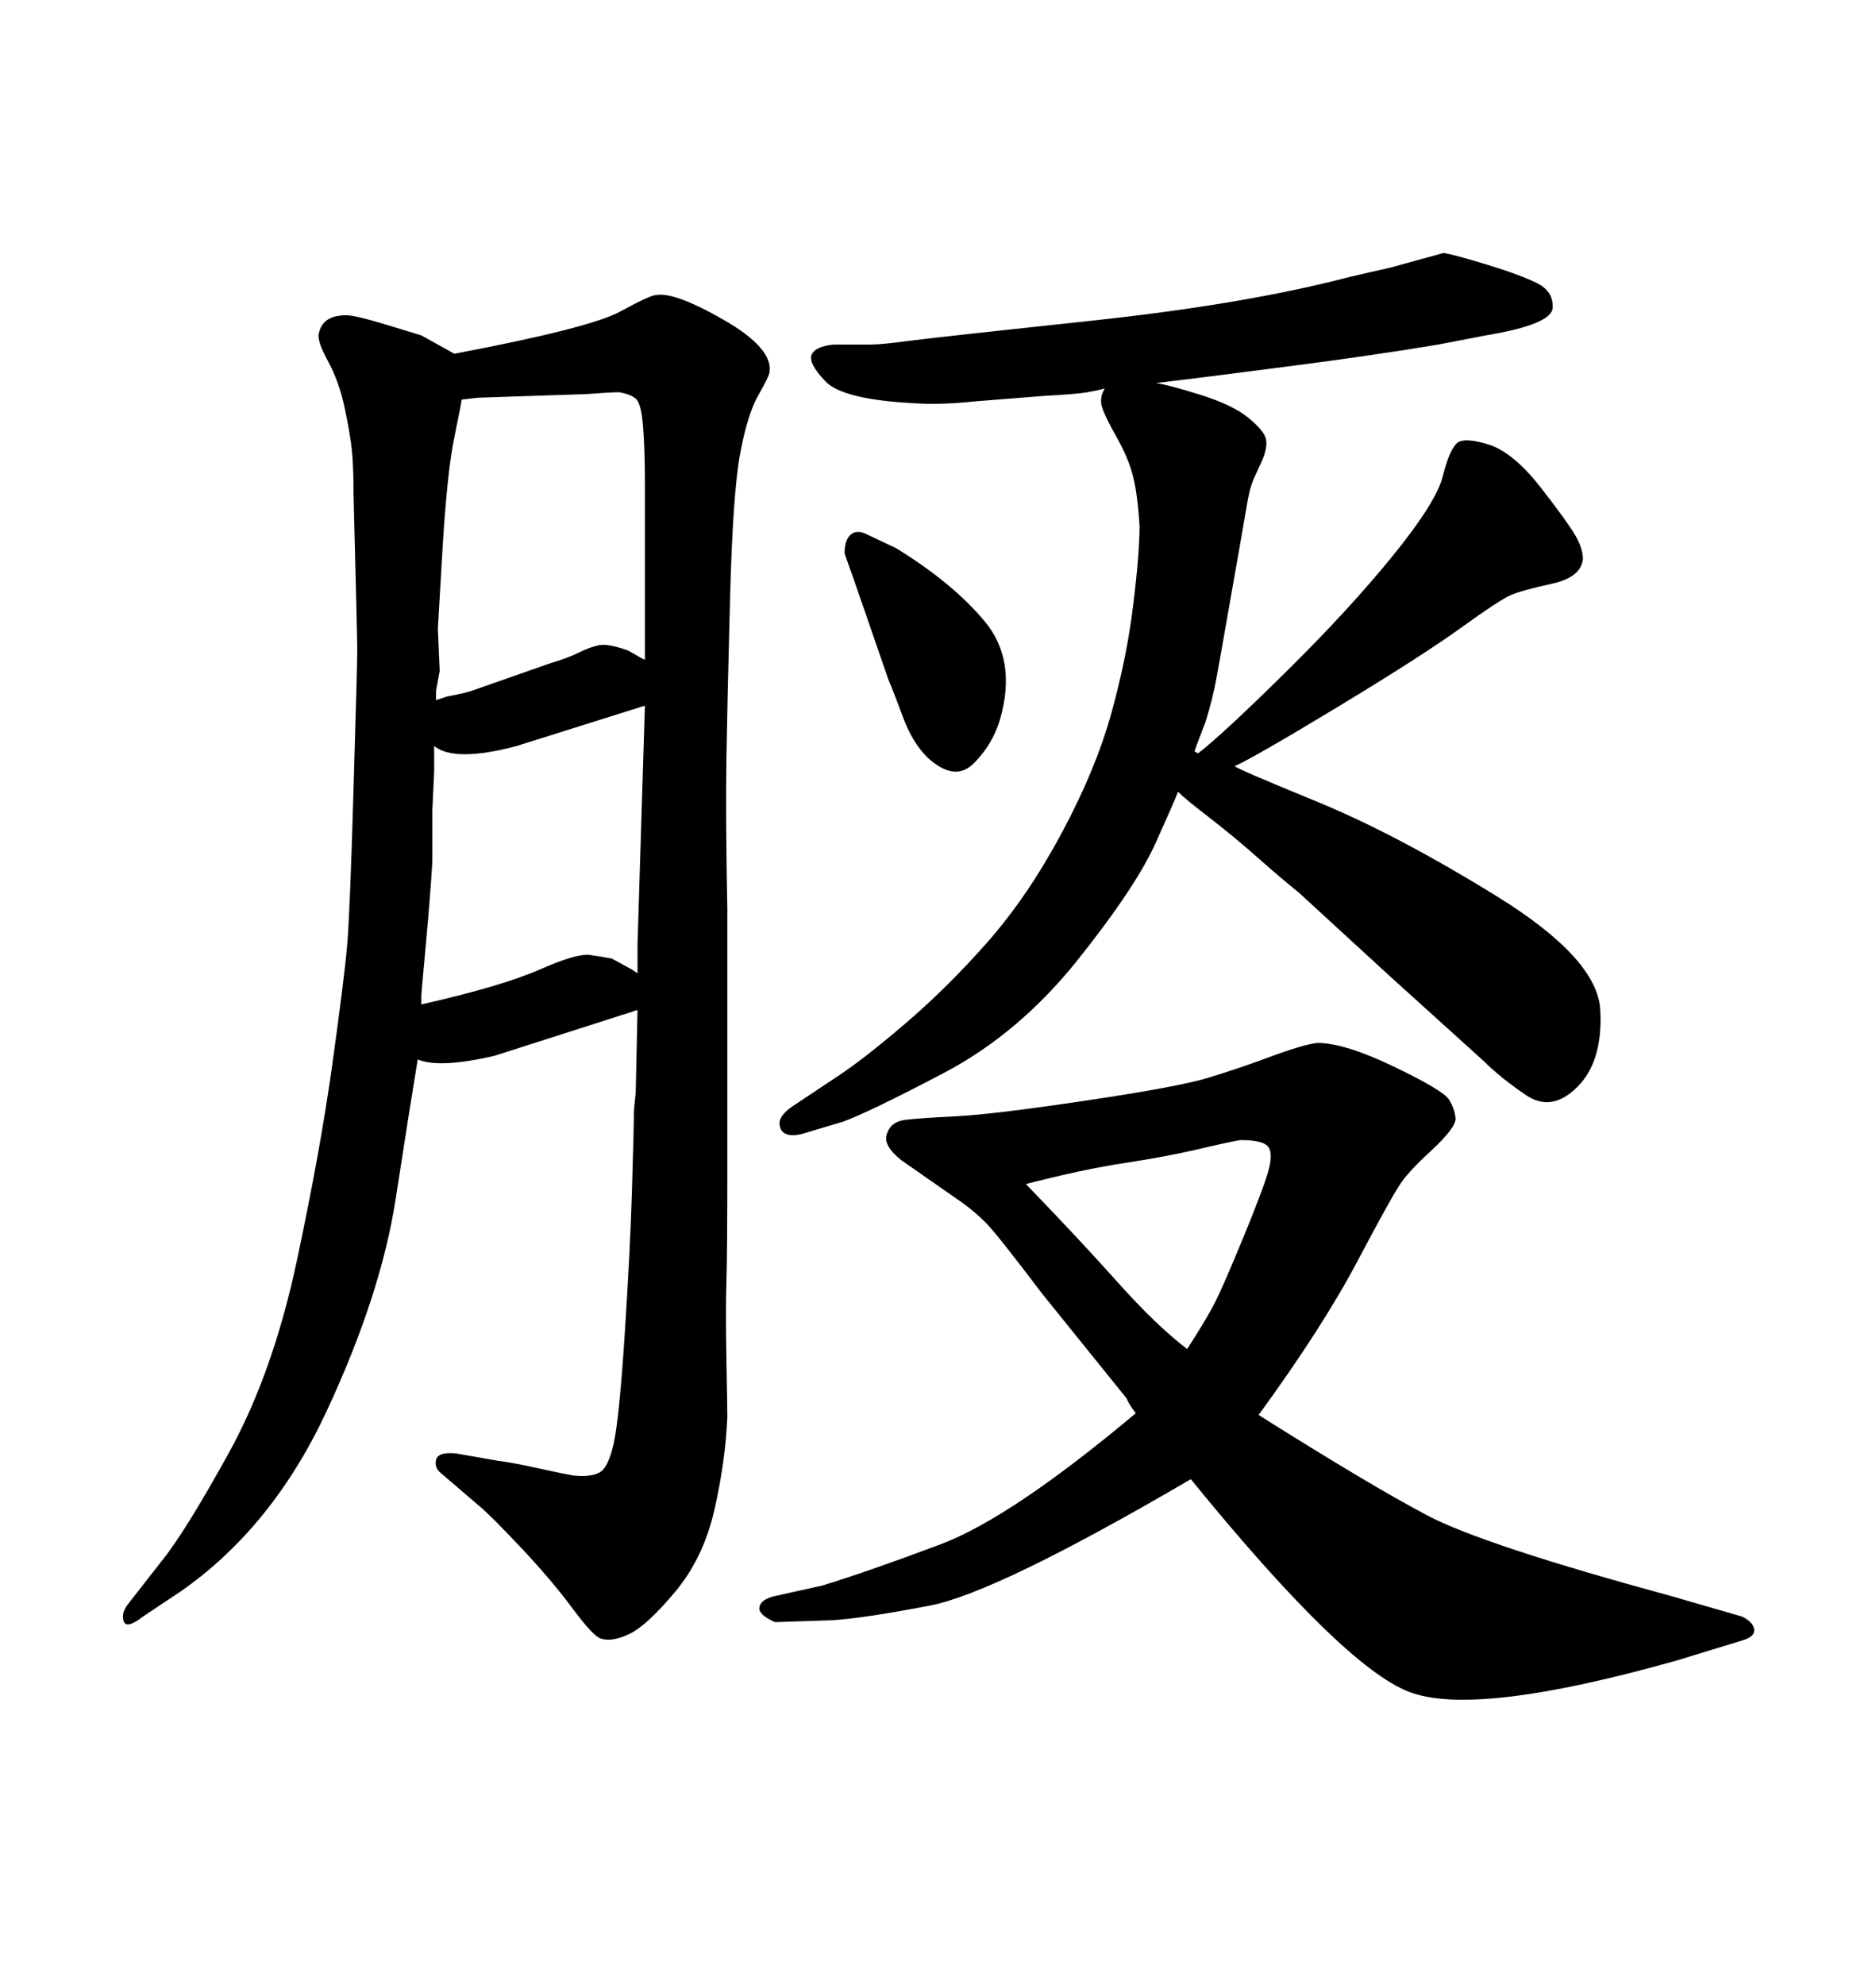 <svg xmlns="http://www.w3.org/2000/svg" xmlns:xlink="http://www.w3.org/1999/xlink" width="300" height="317.285"><path d="M66.80 169.34L66.80 169.34Q65.63 176.37 63.28 191.60Q60.94 206.84 52.29 225.44Q43.65 244.04 29.00 254.30L29.00 254.30L22.85 258.40Q20.21 260.45 19.78 259.13Q19.34 257.81 20.51 256.35L20.51 256.35L25.78 249.61Q29.59 244.92 36.62 232.18Q43.65 219.43 47.46 201.56Q51.27 183.69 53.17 169.92Q55.08 156.15 55.52 151.03Q55.96 145.90 56.54 125.98Q57.13 106.05 57.13 104.00Q57.13 101.95 56.54 79.10L56.54 79.10Q56.54 74.41 56.25 71.78Q55.96 69.14 55.08 65.04Q54.20 60.94 52.44 57.71Q50.68 54.49 50.98 53.32L50.98 53.32Q51.56 50.39 55.37 50.39L55.37 50.39Q56.84 50.39 62.11 52.00Q67.38 53.61 67.38 53.61L67.38 53.61L72.66 56.54Q94.34 52.44 99.17 49.80Q104.00 47.17 104.88 47.17L104.88 47.17Q107.81 46.58 115.72 51.12Q123.63 55.66 123.05 59.47L123.05 59.47Q123.05 60.06 121.29 63.13Q119.53 66.21 118.36 72.51Q117.19 78.81 116.75 95.51Q116.31 112.21 116.16 121.44Q116.02 130.66 116.31 145.31L116.31 145.31L116.31 152.34L116.31 180.47L116.31 186.33Q116.31 200.39 116.16 204.93Q116.02 209.47 116.16 217.24Q116.31 225 116.31 226.46L116.31 226.46Q116.02 233.50 114.26 241.26Q112.50 249.02 107.96 254.44Q103.42 259.86 100.63 261.18Q97.85 262.50 96.09 261.91L96.09 261.91Q94.92 261.62 91.55 257.08Q88.18 252.54 83.35 247.41Q78.52 242.29 76.76 240.82L76.76 240.82L70.61 235.55Q69.43 234.67 69.73 233.35Q70.02 232.03 72.95 232.32L72.95 232.32L79.69 233.50Q82.03 233.79 85.99 234.67Q89.94 235.55 91.70 235.84L91.70 235.84Q94.34 236.13 95.80 235.40Q97.27 234.67 98.14 230.71Q99.02 226.76 99.90 213.28Q100.78 199.80 101.07 189.99Q101.37 180.18 101.37 177.54L101.37 177.54L101.66 174.61L101.95 161.43L101.07 161.72L79.10 168.75Q70.31 170.80 66.80 169.34ZM101.95 155.57L101.95 155.57L101.95 150.88L103.13 112.79L82.62 119.24Q72.66 121.88 69.43 119.24L69.43 119.24Q69.43 121.88 69.43 123.34L69.43 123.34L69.14 129.49L69.14 137.70Q68.85 142.68 68.12 150.73Q67.38 158.79 67.38 159.08L67.38 159.08L67.38 160.55Q80.27 157.62 86.28 154.98Q92.29 152.34 94.34 152.64Q96.39 152.93 97.85 153.22L97.85 153.22L101.07 154.98L101.95 155.57ZM103.13 105.47L103.13 105.47Q103.13 99.61 103.13 97.41Q103.13 95.21 103.13 86.87Q103.13 78.52 103.13 77.34L103.13 77.34Q103.13 71.78 102.83 68.12Q102.54 64.45 101.66 63.72Q100.78 62.99 99.02 62.70L99.02 62.70Q97.56 62.70 93.75 62.99L93.75 62.99L76.46 63.57L73.83 63.87Q73.83 64.16 72.66 69.87Q71.48 75.59 70.75 88.04Q70.02 100.49 70.02 100.49L70.02 100.49L70.31 107.23L69.73 110.45L69.73 111.91L71.48 111.33Q74.71 110.74 76.17 110.16L76.17 110.16L87.89 106.05Q90.82 105.18 92.58 104.30Q94.34 103.42 95.80 103.13Q97.27 102.83 100.49 104.00L100.49 104.00L102.54 105.18L103.13 105.47ZM191.02 120.12L191.02 120.12L191.60 120.41Q195.41 117.48 205.52 107.52Q215.63 97.56 222.66 88.92Q229.69 80.27 230.71 76.17Q231.74 72.07 232.91 70.90Q234.08 69.73 238.48 71.19L238.48 71.19Q242.29 72.66 246.39 77.93Q250.49 83.20 251.81 85.40Q253.13 87.60 253.13 89.36L253.13 89.36Q252.83 92.29 248.14 93.31Q243.46 94.34 241.70 95.07Q239.94 95.80 233.64 100.34Q227.34 104.88 214.01 112.94Q200.68 121.00 197.46 122.46L197.46 122.46Q197.46 122.75 210.35 128.03Q223.24 133.30 239.36 143.26Q255.47 153.22 255.91 161.43Q256.35 169.63 252.25 173.73Q248.14 177.83 244.04 175.05Q239.94 172.27 237.30 169.63L237.30 169.63L222.07 155.86L207.71 142.68Q204.79 140.33 200.98 136.96Q197.17 133.59 193.36 130.66Q189.55 127.73 188.38 126.56L188.38 126.56Q188.09 127.44 184.86 134.62Q181.64 141.80 172.27 153.52Q162.89 165.23 150.88 171.53Q138.87 177.83 134.77 179.30L134.77 179.30L128.91 181.05Q127.15 181.64 125.98 181.35Q124.80 181.05 124.66 179.74Q124.51 178.42 126.56 176.95L126.56 176.95L133.59 172.27Q137.70 169.63 144.58 163.77Q151.46 157.91 157.91 150.59Q164.36 143.26 169.78 133.15Q175.20 123.05 177.69 114.11Q180.18 105.18 181.20 96.83Q182.23 88.48 182.23 84.08L182.23 84.08Q181.93 79.10 181.20 76.17Q180.47 73.24 178.56 69.87Q176.66 66.50 176.22 65.04Q175.78 63.57 176.66 62.11L176.66 62.11Q175.49 62.40 173.88 62.70Q172.27 62.99 166.99 63.28L166.99 63.28L155.86 64.16Q150.29 64.75 146.19 64.45L146.19 64.45Q134.77 63.87 131.98 60.94Q129.20 58.01 129.79 56.69Q130.37 55.37 133.30 55.08L133.30 55.08L139.16 55.08Q140.92 55.08 145.31 54.49Q149.71 53.91 174.46 51.27Q199.22 48.63 215.92 44.24L215.92 44.24L222.36 42.77L230.86 40.43Q232.62 40.72 237.89 42.33Q243.16 43.95 245.80 45.26Q248.44 46.58 248.29 49.22Q248.14 51.86 237.60 53.61L237.60 53.61L229.98 55.08Q219.43 56.84 205.81 58.59Q192.19 60.35 189.70 60.64Q187.21 60.94 184.86 61.23L184.86 61.23Q186.91 61.52 192.04 63.13Q197.17 64.75 199.66 66.80Q202.15 68.85 202.44 70.17Q202.73 71.48 201.86 73.54L201.86 73.54L200.39 76.76Q199.80 78.22 199.37 80.86Q198.93 83.50 197.02 94.34Q195.12 105.18 194.53 108.40Q193.95 111.62 192.77 115.43L192.77 115.43L191.31 119.24L191.02 120.12ZM136.52 92.58L135.06 88.48Q135.06 86.43 135.94 85.55Q136.82 84.67 138.28 85.25L138.28 85.25L143.26 87.60Q152.34 93.16 157.47 99.32Q162.60 105.47 159.96 114.84L159.96 114.84Q158.79 118.95 155.71 122.02Q152.64 125.10 148.24 121.00L148.24 121.00Q145.90 118.65 144.43 114.70Q142.97 110.74 142.09 108.69L142.09 108.69L136.52 92.58ZM181.64 225.88L181.64 225.88Q180.47 224.41 180.18 223.54L180.18 223.54L166.70 206.84Q159.38 197.17 157.62 195.41Q155.86 193.65 153.81 192.19L153.81 192.19L144.14 185.45Q141.21 183.11 141.80 181.35L141.80 181.35Q142.38 179.30 144.73 179.00Q147.07 178.71 152.93 178.42Q158.79 178.13 173.58 175.93Q188.38 173.73 193.21 172.27Q198.05 170.80 203.17 168.90Q208.30 166.99 210.64 166.70L210.64 166.70Q215.04 166.70 222.95 170.51Q230.86 174.32 231.74 175.78Q232.62 177.25 232.76 178.71Q232.91 180.18 228.81 183.98L228.81 183.98Q225.59 186.91 224.12 188.96Q222.66 191.02 217.09 201.56Q211.52 212.11 201.27 226.17L201.27 226.17Q219.43 237.60 228.37 242.29Q237.30 246.97 267.48 255.18L267.48 255.18L278.61 258.40Q280.37 259.28 280.52 260.45Q280.66 261.62 278.61 262.21L278.61 262.21L268.07 265.43Q235.84 274.51 225.29 270.41Q214.75 266.31 190.43 236.43L190.43 236.43Q159.38 254.59 148.68 256.64Q137.99 258.69 133.01 258.98L133.01 258.98L123.93 259.28Q121.29 258.11 121.44 256.93Q121.58 255.76 123.63 255.18L123.63 255.18L131.54 253.42Q139.16 251.07 150.44 246.83Q161.72 242.58 181.64 225.88ZM189.84 215.63L189.84 215.63Q193.07 210.64 194.38 208.01Q195.70 205.37 198.78 197.90Q201.86 190.43 202.73 187.50Q203.61 184.57 202.88 183.40Q202.15 182.23 198.34 182.23L198.34 182.23Q196.58 182.52 191.60 183.69Q186.62 184.86 179.88 185.89Q173.14 186.91 164.06 189.26L164.06 189.26Q172.56 198.05 178.71 204.93Q184.86 211.82 189.84 215.63Z"/></svg>
